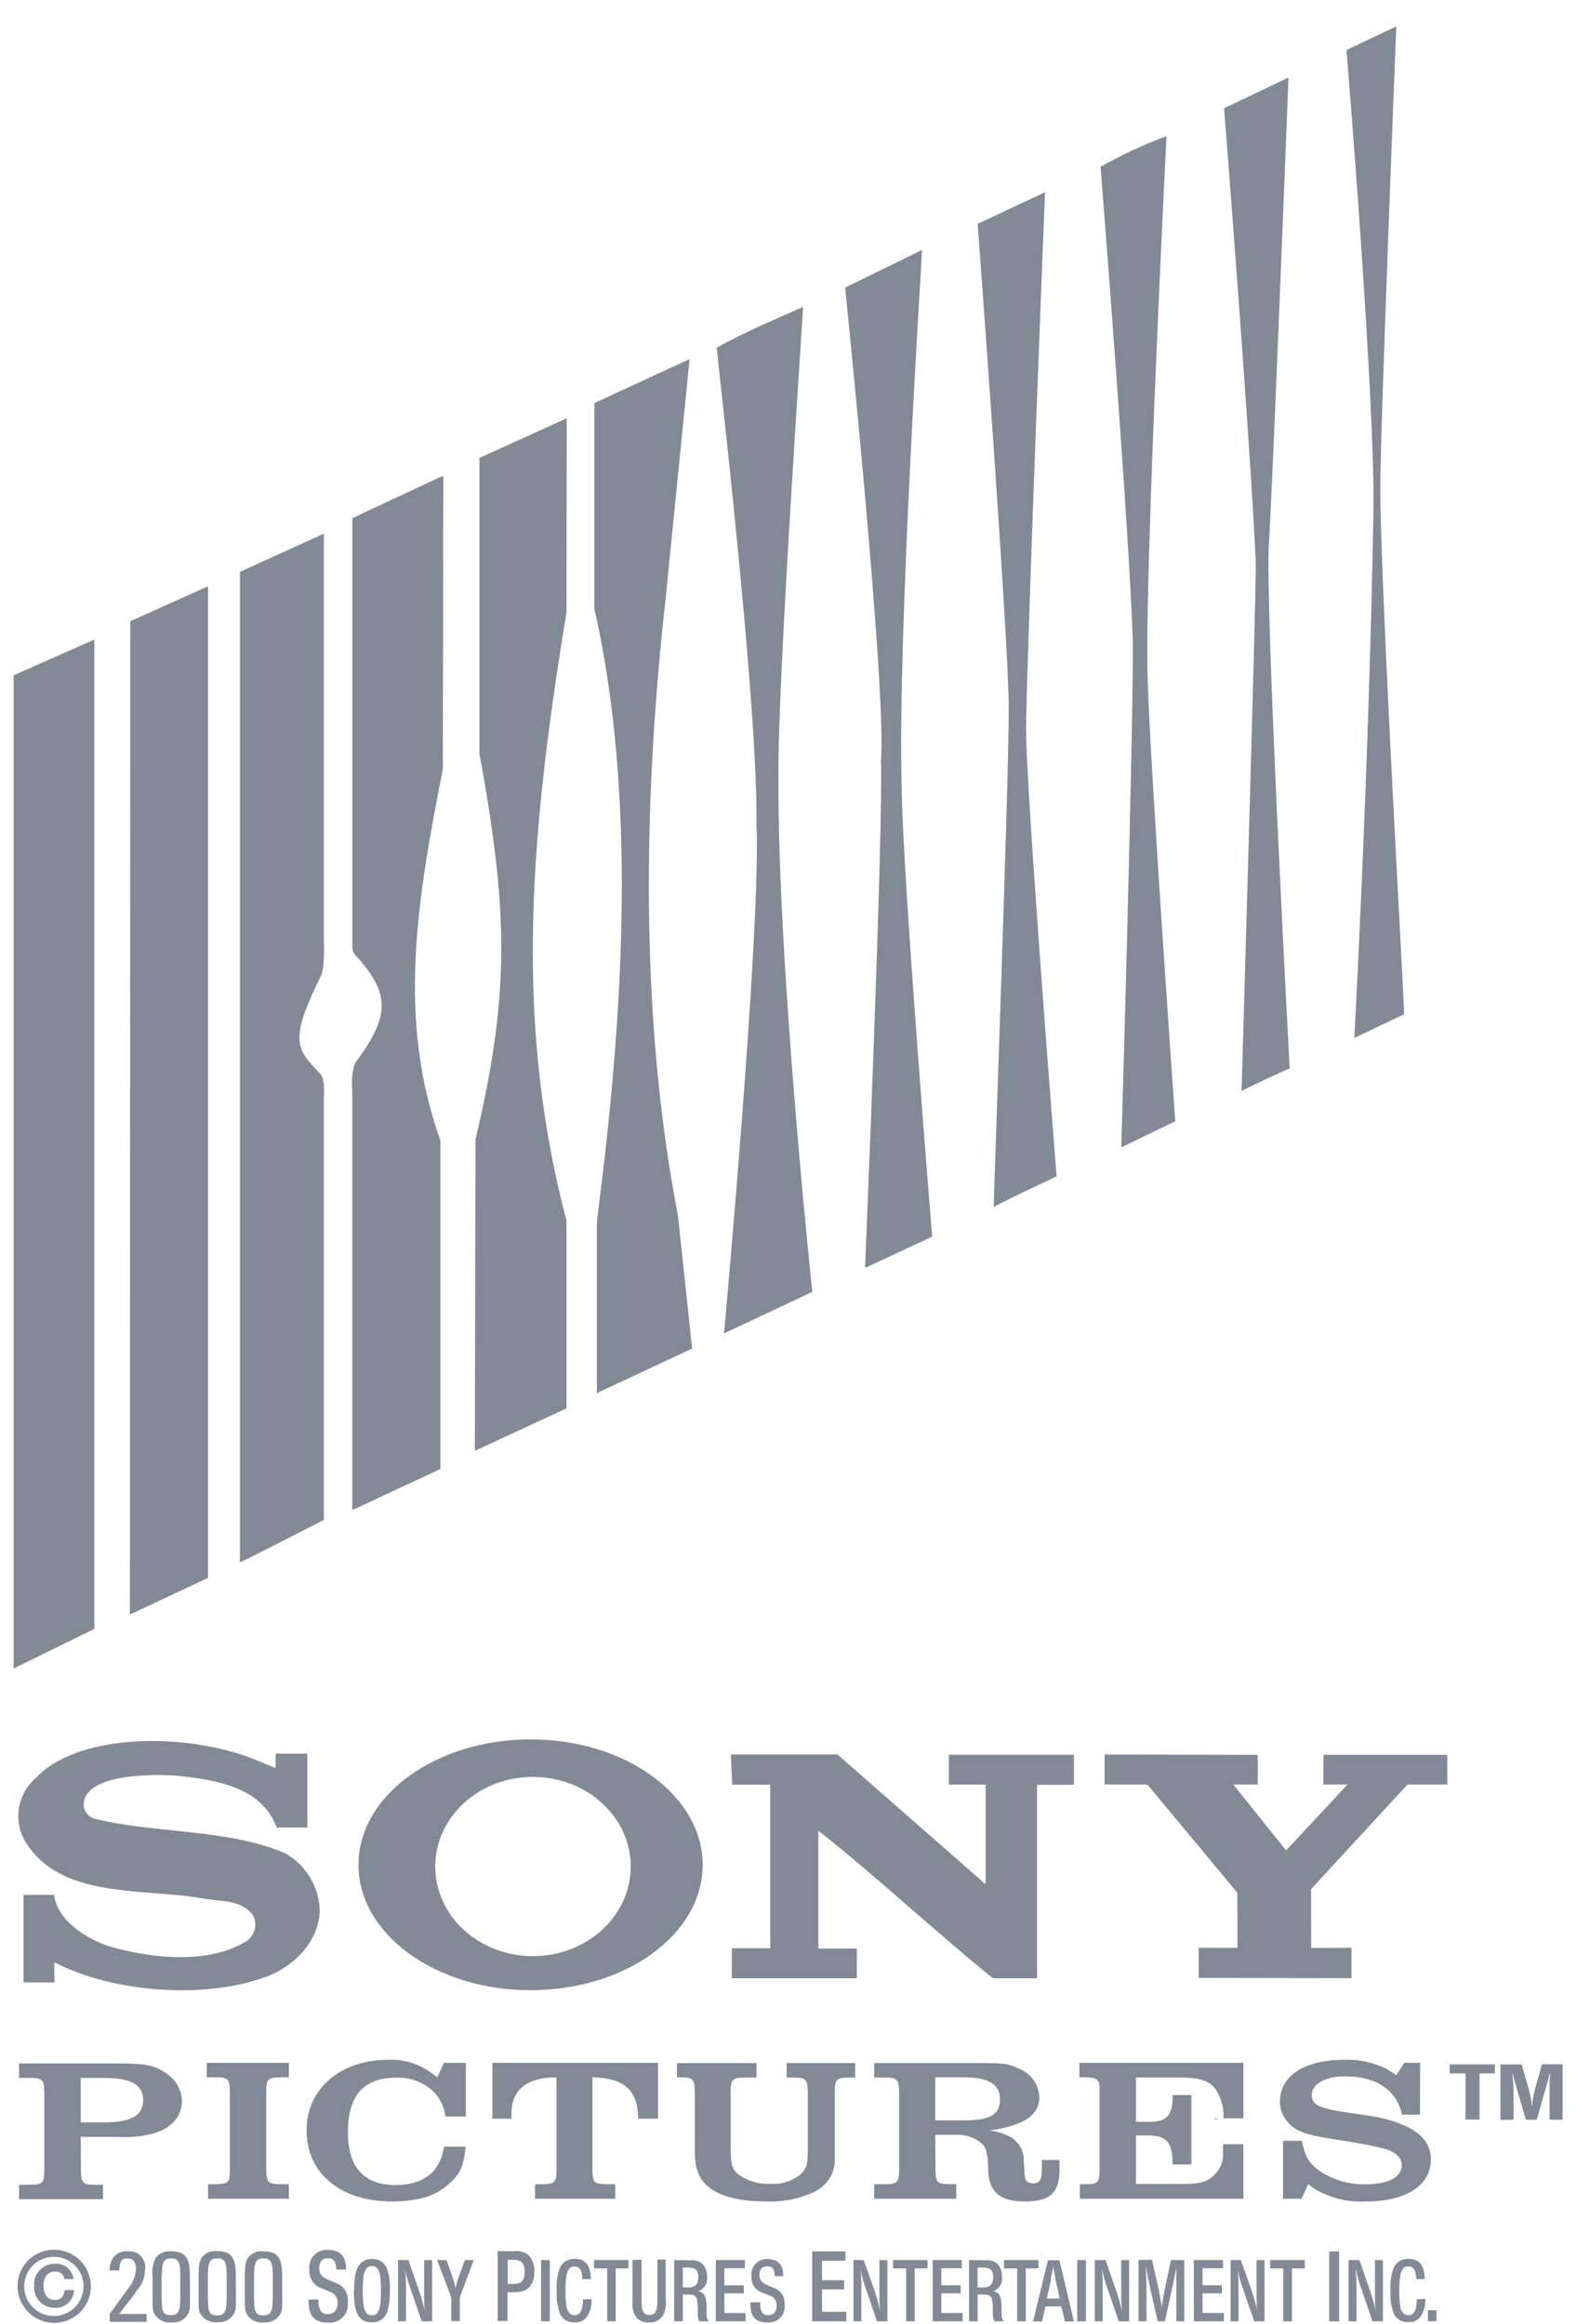<svg xmlns="http://www.w3.org/2000/svg" width="57" height="84" viewBox="0 0 57 84" fill="none"><g clip-path="url(#clip0_50_112)"><path fill-rule="evenodd" clip-rule="evenodd" d="M1.962 70.921C4.11 72.034 7.41 72.254 9.593 71.456C10.616 71.087 11.505 70.188 11.557 69.092C11.552 68.659 11.433 68.235 11.21 67.863C10.988 67.491 10.671 67.185 10.292 66.975C8.21 66.093 5.681 66.276 3.442 65.741C3.318 65.712 3.21 65.64 3.134 65.538C3.058 65.437 3.02 65.313 3.026 65.186C3.08 64.208 5.125 64.087 6.398 64.179C7.797 64.328 9.469 64.585 10 66.05H11.109V63.383H9.962V63.904L9.552 63.736C7.058 62.591 2.885 62.565 1.3 64.256C0.991 64.521 0.779 64.882 0.698 65.28C0.618 65.679 0.673 66.093 0.855 66.457C2.105 68.671 5.108 68.219 7.367 68.62C8.027 68.737 8.698 68.649 9.142 69.215C9.225 69.368 9.249 69.545 9.211 69.714C9.173 69.883 9.076 70.033 8.936 70.137C7.571 71.015 5.495 70.783 4.015 70.365C3.155 70.099 2.085 69.436 1.951 68.486H0.852V71.65H1.968L1.962 70.921Z" fill="#04172C" fill-opacity="0.5"></path><path fill-rule="evenodd" clip-rule="evenodd" d="M44.723 68.408L44.728 70.4L43.326 70.397V71.487L48.849 71.496V70.397L47.392 70.406L47.389 68.277L50.873 64.497H52.313L52.31 63.424H47.837L47.831 64.497H48.706L46.486 66.88L44.579 64.497H45.46V63.424L39.925 63.412V64.497H41.471L44.723 68.408Z" fill="#04172C" fill-opacity="0.5"></path><path fill-rule="evenodd" clip-rule="evenodd" d="M26.416 63.412H30.27L35.624 68.102V64.499H34.296V63.421H38.818V64.505H37.485V71.501H35.888C33.752 69.77 31.727 67.862 29.579 66.165V70.428H30.97V71.501H26.451V70.414H27.841V64.502H26.465L26.416 63.412Z" fill="#04172C" fill-opacity="0.5"></path><path fill-rule="evenodd" clip-rule="evenodd" d="M19.179 71.931C22.62 71.931 25.398 69.905 25.398 67.401C25.398 64.897 22.611 62.866 19.179 62.866C15.746 62.866 12.956 64.897 12.956 67.401C12.956 69.905 15.743 71.931 19.179 71.931ZM19.262 64.222C21.215 64.222 22.797 65.676 22.797 67.461C22.797 69.247 21.215 70.7 19.262 70.7C17.309 70.7 15.732 69.252 15.732 67.461C15.732 65.67 17.312 64.222 19.262 64.222Z" fill="#04172C" fill-opacity="0.5"></path><path fill-rule="evenodd" clip-rule="evenodd" d="M43.989 76.609L43.834 76.566H43.989V76.609Z" fill="#04172C" fill-opacity="0.5"></path><path fill-rule="evenodd" clip-rule="evenodd" d="M2.917 76.709V75.101H3.74C4.729 75.101 5.174 75.344 5.174 75.897C5.174 76.449 4.787 76.709 3.72 76.709H2.917ZM2.917 77.233H4.236C4.662 77.26 5.089 77.222 5.503 77.121C6.169 76.944 6.576 76.503 6.576 75.943C6.572 75.747 6.52 75.555 6.426 75.383C6.332 75.211 6.197 75.064 6.034 74.955C5.607 74.644 5.271 74.578 4.245 74.578H0.689V75.101H1.067C1.535 75.101 1.589 75.161 1.601 75.608V75.831V78.235V78.461C1.601 78.904 1.535 78.964 1.067 78.964H0.689V79.485H3.723V78.964H3.459C2.997 78.964 2.934 78.913 2.926 78.461V78.229L2.917 77.233Z" fill="#04172C" fill-opacity="0.5"></path><path fill-rule="evenodd" clip-rule="evenodd" d="M10.441 78.942H10.155C9.69 78.942 9.633 78.882 9.624 78.441V78.212V75.808V75.588C9.624 75.139 9.69 75.079 10.155 75.079H10.441V74.555H7.471V75.079H7.777C8.242 75.079 8.299 75.139 8.308 75.588V75.808V78.212V78.441C8.308 78.89 8.242 78.942 7.777 78.942H7.519V79.468H10.441V78.942Z" fill="#04172C" fill-opacity="0.5"></path><path fill-rule="evenodd" clip-rule="evenodd" d="M16.839 74.555H16.047L15.806 75.079C15.68 74.981 15.566 74.904 15.457 74.827C15.03 74.555 14.529 74.422 14.023 74.446C12.302 74.446 11.081 75.499 11.081 76.993C11.081 78.558 12.311 79.568 14.175 79.568C14.53 79.569 14.884 79.53 15.23 79.451C15.597 79.368 15.937 79.192 16.217 78.941C16.635 78.575 16.761 78.286 16.83 77.585H16.047C16.016 77.849 15.924 78.101 15.778 78.323C15.508 78.741 14.972 78.973 14.295 78.973C13.165 78.973 12.575 78.338 12.575 77.073C12.575 75.725 13.148 75.093 14.33 75.093C14.775 75.075 15.211 75.22 15.557 75.499C15.709 75.621 15.835 75.772 15.927 75.943C16.02 76.114 16.077 76.302 16.096 76.495H16.839V74.555Z" fill="#04172C" fill-opacity="0.5"></path><path fill-rule="evenodd" clip-rule="evenodd" d="M17.797 74.555V76.575H18.485V76.421C18.485 75.531 19.027 75.087 20.114 75.079V78.441C20.114 78.89 20.042 78.942 19.577 78.942H19.339V79.468H22.238V78.942H21.952C21.479 78.942 21.424 78.89 21.413 78.441V75.079C22.56 75.107 23.058 75.542 23.067 76.575H23.784V74.555H17.797Z" fill="#04172C" fill-opacity="0.5"></path><path fill-rule="evenodd" clip-rule="evenodd" d="M24.466 75.079H24.581C25.046 75.079 25.103 75.139 25.112 75.588V75.808V77.525C25.112 78.132 25.137 78.338 25.284 78.641C25.57 79.239 26.431 79.568 27.678 79.568C28.299 79.594 28.916 79.467 29.476 79.199C29.702 79.079 29.89 78.897 30.018 78.675C30.113 78.499 30.166 78.303 30.173 78.103V75.597C30.173 75.147 30.242 75.087 30.703 75.087H30.91V74.564H28.435V75.087H28.665C29.126 75.087 29.186 75.147 29.198 75.597V75.817V77.534C29.198 78.243 29.169 78.338 28.966 78.561C28.812 78.693 28.633 78.793 28.44 78.856C28.247 78.919 28.044 78.943 27.841 78.927C27.414 78.95 26.992 78.82 26.651 78.561C26.451 78.361 26.408 78.198 26.408 77.534V75.817V75.597C26.408 75.147 26.477 75.087 26.953 75.087H27.345V74.564H24.466V75.079Z" fill="#04172C" fill-opacity="0.5"></path><path fill-rule="evenodd" clip-rule="evenodd" d="M33.803 76.635V75.079H34.83C35.727 75.079 36.146 75.33 36.146 75.877C36.146 76.423 35.785 76.635 34.858 76.635H33.803ZM33.803 77.156H34.663C34.923 77.165 35.175 77.248 35.389 77.396C35.653 77.594 35.702 77.743 35.719 78.461C35.747 79.228 36.154 79.568 37.052 79.568C37.95 79.568 38.294 79.251 38.294 78.424C38.294 78.341 38.294 78.26 38.294 78.069H37.657V78.355V78.427C37.657 78.781 37.571 78.913 37.35 78.913C37.13 78.913 37.063 78.819 37.035 78.61L37.006 78.117C37.013 77.923 36.962 77.731 36.86 77.566C36.758 77.401 36.609 77.269 36.433 77.188C36.214 77.088 35.98 77.024 35.742 76.996C36.105 76.964 36.461 76.88 36.8 76.747C37.313 76.549 37.565 76.232 37.565 75.797C37.557 75.576 37.485 75.362 37.358 75.182C37.231 75.001 37.054 74.861 36.849 74.778C36.49 74.595 36.275 74.564 35.538 74.564H31.598V75.087H31.965C32.43 75.087 32.484 75.147 32.498 75.597V75.817V78.212V78.441C32.498 78.881 32.43 78.942 31.965 78.942H31.598V79.468H34.563V78.942H34.345C33.881 78.942 33.82 78.881 33.812 78.441V78.212L33.803 77.156Z" fill="#04172C" fill-opacity="0.5"></path><path fill-rule="evenodd" clip-rule="evenodd" d="M44.941 74.555H39.013V75.079H39.22C39.604 75.079 39.71 75.144 39.742 75.379V75.639V78.441C39.742 78.89 39.673 78.942 39.211 78.942H39.031V79.468H44.941V77.499H44.206C44.206 77.634 44.206 77.8 44.206 77.849C44.216 78.098 44.129 78.342 43.963 78.529C43.693 78.853 43.409 78.942 42.664 78.936H41.058V77.179H41.468C42.171 77.179 42.383 77.425 42.383 78.229H43.062V75.72H42.383V75.808C42.383 76.435 42.162 76.687 41.591 76.687C41.563 76.687 41.448 76.687 41.253 76.687H41.058V75.087H42.675C43.401 75.087 43.759 75.222 43.971 75.562C44.152 75.863 44.24 76.21 44.224 76.561H44.941V74.555Z" fill="#04172C" fill-opacity="0.5"></path><path fill-rule="evenodd" clip-rule="evenodd" d="M51.33 74.555H50.756L50.469 75.001C50.334 74.91 50.211 74.835 50.105 74.769C49.636 74.537 49.117 74.426 48.594 74.446C47.16 74.446 46.263 75.019 46.263 75.957C46.262 76.203 46.344 76.441 46.495 76.635C46.756 76.993 47.134 77.15 48.081 77.296C49.027 77.442 49.632 77.557 50.016 77.654C50.4 77.751 50.667 77.972 50.667 78.249C50.667 78.69 50.182 78.947 49.348 78.947C48.784 78.957 48.23 78.802 47.754 78.501C47.324 78.215 47.18 77.972 47.054 77.374H46.374V79.468H47.042L47.286 78.942C47.394 79.029 47.508 79.109 47.627 79.179C48.162 79.464 48.763 79.599 49.368 79.568C50.802 79.568 51.719 78.996 51.719 78.049C51.719 77.496 51.39 77.085 50.71 76.798C50.266 76.612 49.89 76.512 48.815 76.369C47.685 76.212 47.413 76.083 47.413 75.714C47.413 75.345 47.868 75.044 48.614 75.044C49.744 75.044 50.489 75.542 50.673 76.429H51.324L51.33 74.555Z" fill="#04172C" fill-opacity="0.5"></path><path fill-rule="evenodd" clip-rule="evenodd" d="M11.603 35.258C10.39 37.725 10.742 37.905 11.603 38.846C11.692 38.97 11.729 39.216 11.706 39.673V54.934C11.706 54.934 8.727 56.465 8.672 56.465V20.668L11.706 19.288V34.002C11.738 34.786 11.654 35.164 11.603 35.258Z" fill="#04172C" fill-opacity="0.5"></path><path fill-rule="evenodd" clip-rule="evenodd" d="M4.709 22.453L7.519 21.188V57.028L4.695 58.353L4.709 22.453Z" fill="#04172C" fill-opacity="0.5"></path><path fill-rule="evenodd" clip-rule="evenodd" d="M0.494 24.407L3.41 23.114V58.871L0.494 60.305V24.407Z" fill="#04172C" fill-opacity="0.5"></path><path fill-rule="evenodd" clip-rule="evenodd" d="M49.89 17.752C49.927 22.015 50.773 36.403 50.75 36.657L48.952 37.516C48.952 37.516 49.466 28.113 49.638 18.765C49.747 14.856 48.668 1.81 48.668 1.81L50.469 0.952C50.469 0.952 49.864 16.118 49.89 17.752Z" fill="#04172C" fill-opacity="0.5"></path><path fill-rule="evenodd" clip-rule="evenodd" d="M45.864 19.632C45.712 21.826 46.615 38.615 46.615 38.615C46.042 38.855 44.875 39.427 44.875 39.427C44.875 39.427 45.397 21.703 45.391 20.384C45.21 16.175 44.244 3.914 44.244 3.914L46.572 2.801C46.572 2.801 45.984 17.938 45.864 19.632Z" fill="#04172C" fill-opacity="0.5"></path><path fill-rule="evenodd" clip-rule="evenodd" d="M41.477 24.416C41.563 27.675 42.48 40.523 42.48 40.523L40.528 41.47C40.528 41.47 40.929 27.924 40.949 23.36C40.86 19.64 39.779 6.028 39.779 6.028C40.542 5.596 41.339 5.225 42.162 4.921C42.162 4.921 41.368 20.696 41.477 24.416Z" fill="#04172C" fill-opacity="0.5"></path><path fill-rule="evenodd" clip-rule="evenodd" d="M37.089 26.162C37.029 27.919 38.191 42.518 38.191 42.518C38.191 42.518 35.974 43.556 35.919 43.631C35.919 43.104 36.461 28.356 36.461 25.604C36.461 23.151 35.337 8.091 35.337 8.091L37.772 6.947C37.772 6.947 37.152 22.456 37.089 26.162Z" fill="#04172C" fill-opacity="0.5"></path><path fill-rule="evenodd" clip-rule="evenodd" d="M32.59 28.422C32.619 31.63 33.694 44.695 33.694 44.695L31.311 45.806H31.268C31.268 45.806 31.931 29.936 31.842 27.492C32.057 25.028 30.546 10.395 30.546 10.395L33.327 9.033C33.327 9.282 32.432 22.957 32.59 28.422Z" fill="#04172C" fill-opacity="0.5"></path><path fill-rule="evenodd" clip-rule="evenodd" d="M28.137 28.05C28.094 34.826 29.361 46.693 29.361 46.693L26.17 48.192C26.17 48.192 27.526 33.381 27.34 29.735C27.4 25.469 25.932 12.979 25.906 12.567C26.918 11.994 27.979 11.562 29.026 11.093C29.04 11.099 28.094 24.779 28.137 28.05Z" fill="#04172C" fill-opacity="0.5"></path><path fill-rule="evenodd" clip-rule="evenodd" d="M24.065 21.575C23.242 28.891 23.119 36.775 24.504 43.931L25.017 48.739L21.631 50.324L21.573 50.378C21.573 50.378 21.573 44.369 21.573 44.152C22.387 37.856 23.15 29.335 21.484 22.007V14.567L24.925 12.979L24.065 21.575Z" fill="#04172C" fill-opacity="0.5"></path><path fill-rule="evenodd" clip-rule="evenodd" d="M20.475 22.141C19.061 30.686 18.657 37.187 20.475 44.12V50.902L17.163 52.436L17.186 41.179C18.476 35.799 18.333 32.749 17.329 27.235V16.55L20.483 15.119L20.475 22.141Z" fill="#04172C" fill-opacity="0.5"></path><path fill-rule="evenodd" clip-rule="evenodd" d="M16.007 27.795C15.067 32.568 14.347 36.829 15.918 41.221V53.094L12.732 54.579V39.384C12.7 39.066 12.732 38.744 12.824 38.437C14.003 36.843 14.14 36.062 13.065 34.769C12.884 34.534 12.721 34.483 12.735 34.179V18.727L15.97 17.214H16.024L16.007 27.795Z" fill="#04172C" fill-opacity="0.5"></path><path fill-rule="evenodd" clip-rule="evenodd" d="M52.396 74.612V74.938H52.97V76.606H53.477V74.938H54.031V74.612H52.396ZM54.234 74.612V76.615H54.707V75.579C54.707 75.45 54.693 75.204 54.67 75.007V74.964H54.69V74.998L54.765 75.284L54.865 75.633L55.152 76.612H55.545L55.831 75.608L55.863 75.51C55.863 75.465 55.906 75.367 55.946 75.21C55.986 75.053 55.992 75.038 56.009 74.958H56.029V74.993L56.009 75.196V75.448V76.612H56.482V74.609H55.734L55.53 75.327L55.513 75.385C55.462 75.573 55.422 75.764 55.393 75.957C55.382 76.004 55.376 76.052 55.376 76.1H55.355C55.359 76.061 55.359 76.022 55.355 75.983C55.355 75.925 55.333 75.834 55.307 75.722C55.267 75.542 55.229 75.405 55.201 75.307L55.172 75.216L55 74.615L54.234 74.612Z" fill="#04172C" fill-opacity="0.5"></path><path fill-rule="evenodd" clip-rule="evenodd" d="M2.673 82.77H2.338C2.309 83.002 2.189 83.128 1.982 83.128C1.727 83.128 1.572 82.928 1.572 82.613C1.572 82.298 1.733 82.098 1.985 82.098C2.066 82.091 2.147 82.115 2.211 82.166C2.275 82.216 2.317 82.289 2.329 82.37H2.659C2.639 82.209 2.558 82.061 2.433 81.959C2.307 81.856 2.147 81.805 1.985 81.817C1.882 81.815 1.78 81.835 1.685 81.875C1.591 81.915 1.505 81.974 1.435 82.048C1.364 82.123 1.31 82.212 1.276 82.308C1.242 82.405 1.229 82.508 1.237 82.61C1.226 82.712 1.238 82.816 1.271 82.913C1.304 83.01 1.357 83.1 1.427 83.175C1.496 83.251 1.582 83.31 1.676 83.35C1.771 83.391 1.873 83.41 1.976 83.408C2.065 83.415 2.153 83.403 2.237 83.374C2.32 83.344 2.397 83.299 2.462 83.239C2.528 83.179 2.58 83.107 2.616 83.026C2.652 82.946 2.672 82.859 2.673 82.77ZM1.948 81.566C2.232 81.566 2.505 81.678 2.706 81.879C2.907 82.08 3.02 82.352 3.02 82.636C3.02 82.919 2.907 83.192 2.706 83.392C2.505 83.593 2.232 83.706 1.948 83.706C1.663 83.706 1.39 83.593 1.189 83.392C0.988 83.192 0.875 82.919 0.875 82.636C0.875 82.352 0.988 82.08 1.189 81.879C1.39 81.678 1.663 81.566 1.948 81.566ZM1.948 81.311C2.21 81.309 2.467 81.384 2.687 81.528C2.906 81.672 3.078 81.878 3.18 82.119C3.282 82.36 3.31 82.626 3.26 82.884C3.21 83.141 3.085 83.377 2.9 83.564C2.715 83.75 2.479 83.877 2.222 83.929C1.965 83.981 1.698 83.955 1.455 83.855C1.212 83.756 1.005 83.586 0.858 83.368C0.712 83.151 0.634 82.895 0.634 82.633C0.632 82.459 0.665 82.286 0.731 82.125C0.797 81.964 0.894 81.818 1.017 81.695C1.14 81.572 1.287 81.474 1.448 81.408C1.609 81.343 1.782 81.309 1.956 81.311H1.948Z" fill="#04172C" fill-opacity="0.5"></path><path fill-rule="evenodd" clip-rule="evenodd" d="M11.152 83.116V83.159C11.152 83.703 11.365 83.943 11.838 83.943C11.938 83.956 12.04 83.945 12.135 83.912C12.231 83.879 12.317 83.824 12.388 83.752C12.459 83.68 12.512 83.593 12.543 83.497C12.575 83.401 12.584 83.299 12.569 83.199C12.588 83.048 12.552 82.896 12.469 82.768C12.385 82.641 12.259 82.547 12.113 82.504L11.887 82.407C11.626 82.298 11.537 82.189 11.537 81.972C11.537 81.754 11.651 81.617 11.855 81.617C12.059 81.617 12.142 81.737 12.159 82.029H12.509V82.003C12.509 81.545 12.285 81.316 11.852 81.316C11.759 81.309 11.665 81.324 11.577 81.358C11.49 81.392 11.411 81.445 11.347 81.513C11.283 81.582 11.235 81.663 11.207 81.753C11.179 81.842 11.171 81.936 11.184 82.029C11.171 82.181 11.212 82.333 11.299 82.459C11.385 82.584 11.513 82.676 11.66 82.719L11.889 82.816C11.984 82.839 12.067 82.894 12.124 82.972C12.181 83.05 12.209 83.146 12.202 83.242C12.202 83.494 12.073 83.637 11.844 83.637C11.614 83.637 11.508 83.483 11.508 83.142V83.105L11.152 83.116Z" fill="#04172C" fill-opacity="0.5"></path><path fill-rule="evenodd" clip-rule="evenodd" d="M13.111 82.79C13.111 82.132 13.194 81.903 13.441 81.903C13.688 81.903 13.771 82.126 13.771 82.804C13.771 83.483 13.682 83.68 13.438 83.68C13.194 83.68 13.111 83.448 13.111 82.79ZM12.79 82.79C12.79 83.62 12.976 83.935 13.449 83.935C13.575 83.941 13.698 83.904 13.8 83.83C13.901 83.756 13.974 83.649 14.006 83.528C14.072 83.275 14.101 83.012 14.092 82.75C14.107 82.495 14.072 82.239 13.989 81.998C13.949 81.89 13.877 81.798 13.781 81.734C13.686 81.671 13.573 81.64 13.458 81.645C13.342 81.637 13.227 81.666 13.129 81.728C13.031 81.789 12.955 81.881 12.913 81.989C12.874 82.08 12.847 82.177 12.833 82.275C12.81 82.446 12.799 82.618 12.799 82.79H12.79Z" fill="#04172C" fill-opacity="0.5"></path><path fill-rule="evenodd" clip-rule="evenodd" d="M14.387 81.683V83.898H14.674V82.67C14.676 82.459 14.666 82.248 14.645 82.038C14.691 82.267 14.755 82.493 14.834 82.713C14.841 82.737 14.85 82.761 14.86 82.784L15.242 83.898H15.617V81.683H15.331V82.939C15.331 83.145 15.331 83.408 15.353 83.543C15.301 83.281 15.23 83.024 15.141 82.773L14.76 81.683H14.387Z" fill="#04172C" fill-opacity="0.5"></path><path fill-rule="evenodd" clip-rule="evenodd" d="M15.798 81.683L16.311 83.031V83.889H16.618V83.031L17.125 81.683H16.804L16.552 82.375L16.535 82.427L16.5 82.556C16.483 82.605 16.471 82.656 16.463 82.707C16.455 82.656 16.443 82.606 16.429 82.556C16.397 82.43 16.389 82.412 16.383 82.381L16.139 81.683H15.798Z" fill="#04172C" fill-opacity="0.5"></path><path fill-rule="evenodd" clip-rule="evenodd" d="M18.35 81.674H18.525C18.843 81.674 18.964 81.789 18.964 82.109C18.964 82.43 18.849 82.547 18.554 82.547H18.35V81.689V81.674ZM17.986 81.359V83.886H18.344V82.847H18.614C19.076 82.847 19.314 82.593 19.314 82.098C19.325 81.89 19.258 81.685 19.124 81.525C19.052 81.462 18.967 81.414 18.875 81.387C18.783 81.359 18.686 81.352 18.591 81.365L17.986 81.359Z" fill="#04172C" fill-opacity="0.5"></path><path d="M19.873 81.683H19.557V83.898H19.873V81.683Z" fill="#04172C" fill-opacity="0.5"></path><path fill-rule="evenodd" clip-rule="evenodd" d="M21.071 83.105C21.071 83.497 20.968 83.677 20.765 83.677C20.624 83.677 20.524 83.577 20.478 83.391C20.449 83.202 20.436 83.01 20.438 82.819C20.438 82.141 20.521 81.915 20.762 81.915C20.954 81.915 21.048 82.063 21.048 82.372H21.355C21.355 81.88 21.166 81.64 20.762 81.64C20.658 81.636 20.555 81.661 20.464 81.713C20.374 81.764 20.3 81.84 20.251 81.932C20.142 82.204 20.098 82.498 20.122 82.79C20.107 83.045 20.138 83.301 20.214 83.546C20.244 83.665 20.316 83.77 20.417 83.842C20.518 83.913 20.641 83.946 20.765 83.935C20.852 83.944 20.94 83.929 21.02 83.893C21.1 83.857 21.169 83.8 21.22 83.729C21.333 83.55 21.389 83.342 21.381 83.131V83.096L21.071 83.105Z" fill="#04172C" fill-opacity="0.5"></path><path fill-rule="evenodd" clip-rule="evenodd" d="M21.47 81.683V81.986H21.946V83.898H22.253V81.986H22.717V81.683H21.47Z" fill="#04172C" fill-opacity="0.5"></path><path fill-rule="evenodd" clip-rule="evenodd" d="M22.861 81.683V83.216C22.842 83.401 22.888 83.585 22.99 83.74C23.044 83.81 23.115 83.864 23.196 83.899C23.278 83.933 23.366 83.947 23.454 83.938C23.549 83.947 23.644 83.931 23.73 83.891C23.817 83.852 23.891 83.79 23.945 83.712C24.047 83.539 24.088 83.338 24.062 83.139V81.668H23.761V83.171C23.761 83.537 23.681 83.669 23.474 83.669C23.268 83.669 23.188 83.543 23.188 83.165V81.668L22.861 81.683Z" fill="#04172C" fill-opacity="0.5"></path><path fill-rule="evenodd" clip-rule="evenodd" d="M24.679 81.955H24.891C25.137 81.955 25.241 82.058 25.241 82.304C25.241 82.55 25.132 82.673 24.888 82.673H24.679V81.955ZM24.366 81.683V83.898H24.681V82.93H24.868C25.155 82.93 25.203 82.991 25.221 83.391V83.58C25.215 83.688 25.232 83.797 25.272 83.898H25.631C25.559 83.855 25.545 83.792 25.539 83.56C25.539 83.514 25.539 83.451 25.539 83.374C25.545 83.246 25.525 83.117 25.482 82.996C25.462 82.945 25.429 82.901 25.385 82.869C25.341 82.837 25.289 82.817 25.235 82.813C25.342 82.774 25.432 82.7 25.491 82.602C25.549 82.505 25.572 82.391 25.556 82.278C25.565 82.116 25.51 81.956 25.401 81.835C25.343 81.779 25.273 81.737 25.197 81.713C25.12 81.689 25.039 81.682 24.96 81.694L24.366 81.683Z" fill="#04172C" fill-opacity="0.5"></path><path fill-rule="evenodd" clip-rule="evenodd" d="M25.872 81.683V83.898H26.947V83.597H26.181V82.888H26.881V82.596H26.181V81.981H26.921V81.683H25.872Z" fill="#04172C" fill-opacity="0.5"></path><path fill-rule="evenodd" clip-rule="evenodd" d="M27.119 83.214V83.254C27.119 83.729 27.302 83.938 27.721 83.938C27.808 83.948 27.897 83.939 27.98 83.909C28.063 83.88 28.139 83.832 28.2 83.77C28.262 83.707 28.308 83.631 28.335 83.547C28.363 83.464 28.37 83.375 28.358 83.288C28.37 83.157 28.338 83.026 28.265 82.917C28.192 82.808 28.084 82.727 27.959 82.687L27.761 82.604C27.532 82.504 27.449 82.415 27.449 82.218C27.449 82.02 27.546 81.909 27.735 81.909C27.925 81.909 27.996 82.017 28.002 82.269H28.309V82.246C28.309 81.846 28.114 81.648 27.735 81.648C27.655 81.644 27.574 81.658 27.5 81.689C27.425 81.719 27.358 81.766 27.303 81.825C27.248 81.884 27.207 81.955 27.183 82.031C27.158 82.108 27.151 82.189 27.162 82.269C27.15 82.403 27.185 82.537 27.262 82.648C27.34 82.758 27.453 82.838 27.583 82.873L27.784 82.956C27.869 82.974 27.945 83.021 27.997 83.09C28.05 83.159 28.076 83.245 28.071 83.331C28.071 83.551 27.959 83.677 27.761 83.677C27.563 83.677 27.474 83.54 27.474 83.242V83.211L27.119 83.214Z" fill="#04172C" fill-opacity="0.5"></path><path fill-rule="evenodd" clip-rule="evenodd" d="M29.356 81.371V83.897H30.591V83.554H29.711V82.744H30.511V82.412H29.711V81.709H30.557V81.371H29.356Z" fill="#04172C" fill-opacity="0.5"></path><path fill-rule="evenodd" clip-rule="evenodd" d="M30.847 81.683V83.898H31.133V82.67C31.135 82.459 31.126 82.248 31.105 82.038C31.149 82.267 31.213 82.493 31.294 82.713C31.294 82.753 31.314 82.779 31.317 82.784L31.698 83.898H32.074V81.683H31.787V82.939C31.787 83.145 31.787 83.408 31.813 83.543C31.759 83.282 31.689 83.025 31.604 82.773L31.22 81.683H30.847Z" fill="#04172C" fill-opacity="0.5"></path><path fill-rule="evenodd" clip-rule="evenodd" d="M32.278 81.683V81.986H32.751V83.898H33.06V81.986H33.525V81.683H32.278Z" fill="#04172C" fill-opacity="0.5"></path><path fill-rule="evenodd" clip-rule="evenodd" d="M33.711 81.683V83.898H34.795V83.597H34.024V82.888H34.724V82.596H34.024V81.981H34.764V81.683H33.711Z" fill="#04172C" fill-opacity="0.5"></path><path fill-rule="evenodd" clip-rule="evenodd" d="M35.334 81.955H35.547C35.793 81.955 35.899 82.058 35.899 82.304C35.899 82.55 35.785 82.673 35.544 82.673H35.334V81.955ZM35.025 81.683V83.898H35.337V82.93H35.535C35.822 82.93 35.871 82.991 35.885 83.391V83.58C35.878 83.689 35.897 83.797 35.94 83.898H36.295C36.223 83.855 36.206 83.792 36.2 83.56C36.2 83.514 36.2 83.451 36.2 83.374C36.205 83.246 36.187 83.118 36.146 82.996C36.126 82.945 36.092 82.901 36.048 82.868C36.004 82.836 35.951 82.817 35.896 82.813C36.003 82.774 36.093 82.7 36.151 82.602C36.209 82.505 36.232 82.39 36.215 82.278C36.222 82.117 36.17 81.959 36.069 81.835C36.009 81.779 35.938 81.738 35.861 81.714C35.783 81.69 35.702 81.683 35.621 81.694L35.025 81.683Z" fill="#04172C" fill-opacity="0.5"></path><path fill-rule="evenodd" clip-rule="evenodd" d="M36.289 81.683V81.986H36.765V83.898H37.078V81.986H37.537V81.683H36.289Z" fill="#04172C" fill-opacity="0.5"></path><path fill-rule="evenodd" clip-rule="evenodd" d="M38.076 81.932C38.076 82.017 38.093 82.052 38.113 82.161L38.145 82.335L38.159 82.415L38.305 83.076H37.835L37.987 82.407C37.987 82.387 37.987 82.364 37.987 82.332C37.987 82.301 38.016 82.201 38.024 82.155C38.042 82.082 38.055 82.007 38.061 81.932H38.076ZM37.878 81.689L37.339 83.903H37.663L37.789 83.36H38.362L38.489 83.903H38.818L38.291 81.689H37.878Z" fill="#04172C" fill-opacity="0.5"></path><path d="M39.252 81.683H38.936V83.898H39.252V81.683Z" fill="#04172C" fill-opacity="0.5"></path><path fill-rule="evenodd" clip-rule="evenodd" d="M39.57 81.683V83.898H39.856V82.67C39.856 82.438 39.856 82.212 39.828 82.038H39.842C39.886 82.267 39.948 82.493 40.029 82.713C40.035 82.737 40.044 82.761 40.054 82.784L40.436 83.898H40.811V81.683H40.525V82.939C40.523 83.141 40.532 83.342 40.55 83.543C40.498 83.281 40.427 83.024 40.338 82.773L39.96 81.683H39.57Z" fill="#04172C" fill-opacity="0.5"></path><path fill-rule="evenodd" clip-rule="evenodd" d="M41.153 81.683V83.897H41.439V82.607C41.439 82.444 41.425 82.155 41.416 82V81.952H41.434V81.989L41.497 82.347L41.566 82.656L41.58 82.733L41.844 83.897H42.105L42.36 82.73L42.389 82.604C42.434 82.389 42.498 82.069 42.517 81.952V81.995V82.181V82.521V83.897H42.804V81.683H42.325L42.119 82.653L42.102 82.724C42.076 82.844 42.03 83.111 42.004 83.296C41.992 83.359 41.986 83.422 41.984 83.485C41.984 83.425 41.984 83.4 41.984 83.348C41.984 83.296 41.956 83.174 41.933 83.039C41.901 82.853 41.87 82.698 41.846 82.584L41.812 82.447L41.637 81.674L41.153 81.683Z" fill="#04172C" fill-opacity="0.5"></path><path fill-rule="evenodd" clip-rule="evenodd" d="M43.151 81.683V83.898H44.235V83.597H43.464V82.888H44.163V82.596H43.464V81.981H44.206V81.683H43.151Z" fill="#04172C" fill-opacity="0.5"></path><path fill-rule="evenodd" clip-rule="evenodd" d="M44.479 81.683V83.898H44.766V82.67C44.767 82.459 44.758 82.248 44.737 82.038C44.781 82.267 44.843 82.493 44.923 82.713C44.938 82.753 44.949 82.779 44.949 82.784L45.331 83.898H45.706V81.683H45.419V82.939C45.419 83.145 45.419 83.408 45.445 83.543C45.393 83.281 45.322 83.024 45.233 82.773L44.852 81.683H44.479Z" fill="#04172C" fill-opacity="0.5"></path><path fill-rule="evenodd" clip-rule="evenodd" d="M45.91 81.683V81.986H46.383V83.898H46.696V81.986H47.16V81.683H45.91Z" fill="#04172C" fill-opacity="0.5"></path><path d="M48.402 81.371H48.043V83.9H48.402V81.371Z" fill="#04172C" fill-opacity="0.5"></path><path fill-rule="evenodd" clip-rule="evenodd" d="M48.743 81.683V83.898H49.03V82.67C49.031 82.459 49.02 82.248 48.998 82.038H49.013C49.057 82.267 49.12 82.493 49.199 82.713C49.216 82.753 49.225 82.779 49.228 82.784L49.606 83.898H49.985V81.683H49.698V82.939C49.698 83.145 49.698 83.408 49.724 83.543C49.672 83.282 49.602 83.024 49.514 82.773L49.136 81.683H48.743Z" fill="#04172C" fill-opacity="0.5"></path><path fill-rule="evenodd" clip-rule="evenodd" d="M51.209 83.105C51.209 83.497 51.106 83.677 50.902 83.677C50.765 83.677 50.661 83.577 50.615 83.391C50.587 83.202 50.574 83.01 50.575 82.819C50.575 82.141 50.658 81.915 50.899 81.915C51.092 81.915 51.186 82.063 51.186 82.372H51.493C51.493 81.88 51.304 81.64 50.899 81.64C50.795 81.636 50.692 81.661 50.602 81.713C50.512 81.764 50.438 81.84 50.389 81.932C50.28 82.204 50.236 82.498 50.26 82.79C50.244 83.045 50.275 83.301 50.352 83.546C50.384 83.663 50.457 83.766 50.558 83.835C50.659 83.904 50.781 83.935 50.902 83.923C50.99 83.932 51.078 83.917 51.158 83.881C51.238 83.845 51.307 83.788 51.358 83.717C51.469 83.538 51.525 83.33 51.516 83.119V83.085L51.209 83.105Z" fill="#04172C" fill-opacity="0.5"></path><path d="M51.92 83.497H51.611V83.895H51.92V83.497Z" fill="#04172C" fill-opacity="0.5"></path><path fill-rule="evenodd" clip-rule="evenodd" d="M5.297 83.632H4.305L4.48 83.408L4.735 83.079C4.815 82.982 4.889 82.88 4.956 82.773C5.14 82.567 5.242 82.302 5.243 82.026C5.256 81.939 5.25 81.851 5.224 81.767C5.197 81.683 5.152 81.606 5.091 81.542C5.031 81.479 4.956 81.43 4.873 81.4C4.791 81.37 4.702 81.359 4.615 81.368C4.53 81.361 4.444 81.371 4.364 81.399C4.283 81.426 4.21 81.47 4.147 81.528C4.083 81.599 4.034 81.683 4.003 81.775C3.973 81.866 3.963 81.962 3.972 82.058H4.311C4.328 81.729 4.397 81.623 4.597 81.623C4.798 81.623 4.916 81.751 4.916 81.989C4.902 82.271 4.792 82.54 4.603 82.75L4.293 83.179L4.058 83.506L3.969 83.632V83.918H5.3L5.297 83.632Z" fill="#04172C" fill-opacity="0.5"></path><path fill-rule="evenodd" clip-rule="evenodd" d="M5.85 82.258C5.85 81.757 5.919 81.623 6.186 81.623C6.453 81.623 6.516 81.766 6.516 82.218V83.045C6.516 83.546 6.447 83.674 6.169 83.674C5.891 83.674 5.842 83.551 5.842 83.025V82.249L5.85 82.258ZM6.863 82.226C6.863 81.588 6.688 81.368 6.177 81.368C6.076 81.358 5.974 81.372 5.88 81.411C5.786 81.449 5.703 81.51 5.638 81.588C5.525 81.798 5.482 82.039 5.515 82.275V83.033C5.515 83.494 5.515 83.548 5.635 83.711C5.704 83.795 5.792 83.859 5.893 83.899C5.993 83.938 6.102 83.952 6.209 83.938C6.312 83.947 6.415 83.931 6.51 83.889C6.605 83.849 6.688 83.784 6.751 83.703C6.857 83.551 6.868 83.511 6.868 83.076L6.863 82.226Z" fill="#04172C" fill-opacity="0.5"></path><path fill-rule="evenodd" clip-rule="evenodd" d="M7.514 82.258C7.514 81.757 7.585 81.623 7.855 81.623C8.124 81.623 8.193 81.766 8.193 82.226V83.053C8.193 83.554 8.122 83.683 7.843 83.683C7.565 83.683 7.514 83.56 7.514 83.033V82.258ZM8.523 82.218C8.523 81.58 8.345 81.359 7.838 81.359C7.737 81.349 7.635 81.364 7.542 81.402C7.448 81.441 7.366 81.502 7.301 81.58C7.204 81.72 7.178 81.866 7.178 82.266V83.025C7.178 83.485 7.178 83.54 7.296 83.703C7.364 83.786 7.453 83.85 7.553 83.89C7.653 83.929 7.762 83.943 7.869 83.929C7.972 83.939 8.075 83.922 8.169 83.881C8.264 83.84 8.346 83.776 8.408 83.694C8.517 83.543 8.526 83.503 8.526 83.068L8.523 82.218Z" fill="#04172C" fill-opacity="0.5"></path><path fill-rule="evenodd" clip-rule="evenodd" d="M9.182 82.258C9.182 81.757 9.254 81.623 9.521 81.623C9.788 81.623 9.859 81.766 9.859 82.227V83.053C9.859 83.554 9.788 83.683 9.512 83.683C9.237 83.683 9.182 83.56 9.182 83.033V82.258ZM10.198 82.227C10.198 81.588 10.023 81.368 9.512 81.368C9.411 81.358 9.309 81.372 9.215 81.411C9.121 81.449 9.038 81.51 8.973 81.588C8.876 81.729 8.85 81.874 8.85 82.275V83.033C8.85 83.494 8.85 83.549 8.97 83.712C9.038 83.796 9.127 83.861 9.227 83.9C9.328 83.94 9.437 83.953 9.544 83.938C9.646 83.948 9.749 83.931 9.844 83.89C9.938 83.849 10.02 83.785 10.083 83.703C10.192 83.551 10.203 83.511 10.203 83.076L10.198 82.227Z" fill="#04172C" fill-opacity="0.5"></path></g><defs><clipPath id="clip0_50_112"><rect width="56" height="83" fill="white" transform="translate(0.494 0.952)"></rect></clipPath></defs></svg>